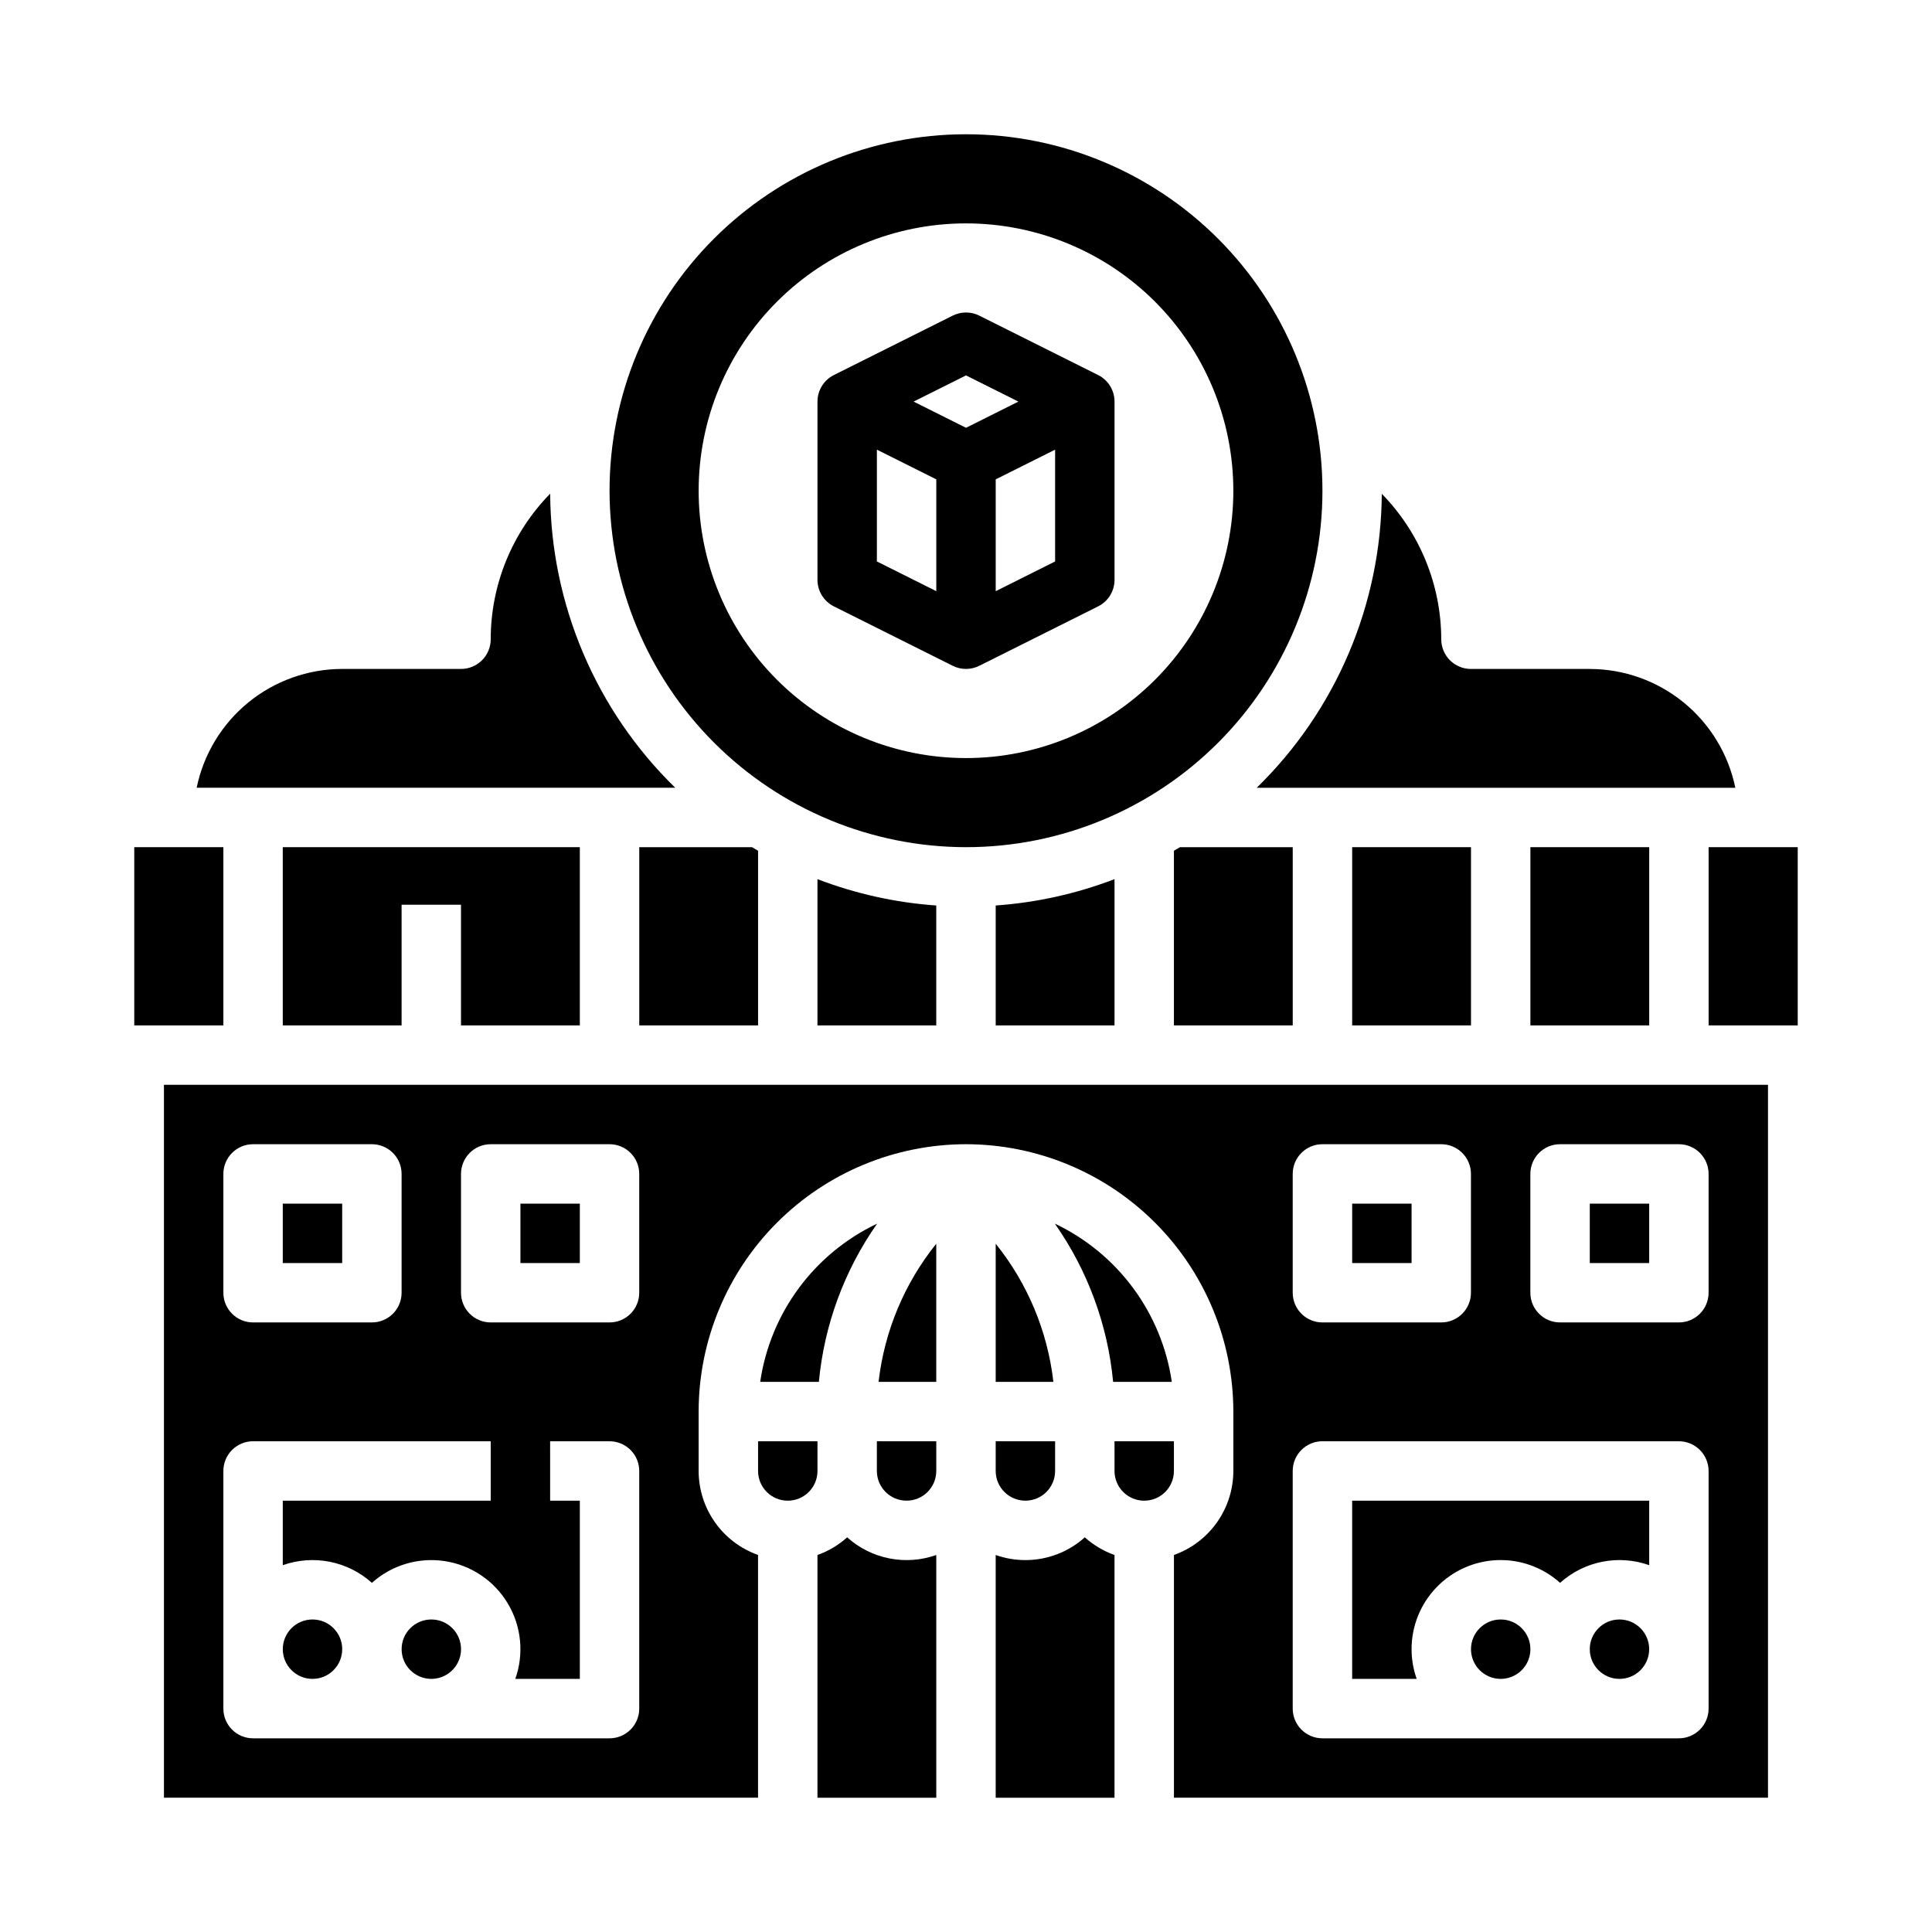 <?xml version="1.0" encoding="UTF-8"?>
<!-- Uploaded to: SVG Repo, www.svgrepo.com, Generator: SVG Repo Mixer Tools -->
<svg fill="#000000" width="800px" height="800px" version="1.1" viewBox="144 144 512 512" xmlns="http://www.w3.org/2000/svg">
 <g>
  <path d="m364.99 304.7 31.488 15.742c2.219 1.109 4.828 1.109 7.043 0l31.488-15.742c2.668-1.332 4.352-4.059 4.352-7.039v-47.234c0-2.981-1.684-5.707-4.352-7.039l-31.488-15.742v-0.004c-2.215-1.105-4.824-1.105-7.043 0l-31.488 15.742v0.004c-2.664 1.332-4.352 4.059-4.352 7.039v47.234c0 2.981 1.688 5.707 4.352 7.039zm11.395-41.535 15.742 7.871v29.629l-15.742-7.871zm31.488 37.504v-29.633l15.742-7.871v29.629zm-7.871-57.184 13.883 6.941-13.883 6.945-13.887-6.945z"/>
  <path d="m368.51 551.41c-2.297 2.059-4.969 3.648-7.875 4.68v64.328h31.488v-64.328c-3.992 1.414-8.293 1.727-12.449 0.902-4.156-0.82-8.012-2.75-11.164-5.582z"/>
  <path d="m376.45 468.28c-16.691 7.918-28.32 23.652-30.988 41.93h15.547c1.414-15.082 6.738-29.531 15.441-41.93z"/>
  <path d="m360.64 525.95h-15.742v7.875c0 4.348 3.523 7.871 7.871 7.871s7.871-3.523 7.871-7.871z"/>
  <path d="m179.58 368.51h23.617v47.23h-23.617z"/>
  <path d="m415.74 557.44c-2.684 0.004-5.344-0.457-7.871-1.352v64.328h31.488v-64.328c-2.906-1.031-5.578-2.621-7.871-4.68-4.324 3.887-9.934 6.035-15.746 6.031z"/>
  <path d="m392.12 510.21v-36.609c-8.453 10.512-13.754 23.207-15.289 36.609z"/>
  <path d="m297.66 415.74v-47.23h-78.723v47.23h31.488v-31.977h15.746v31.977z"/>
  <path d="m407.87 533.82c0 4.348 3.523 7.871 7.871 7.871 4.348 0 7.871-3.523 7.871-7.871v-7.871l-15.742-0.004z"/>
  <path d="m376.38 533.82c0 4.348 3.523 7.871 7.871 7.871s7.871-3.523 7.871-7.871v-7.871l-15.742-0.004z"/>
  <path d="m400 368.51c25.051 0 49.078-9.953 66.793-27.668 17.719-17.715 27.668-41.742 27.668-66.797s-9.949-49.082-27.668-66.797c-17.715-17.715-41.742-27.668-66.793-27.668-25.055 0-49.082 9.953-66.797 27.668s-27.668 41.742-27.668 66.797c0.027 25.043 9.988 49.055 27.699 66.766 17.707 17.707 41.719 27.668 66.766 27.699zm0-165.31c18.789 0 36.809 7.465 50.098 20.75 13.285 13.285 20.75 31.309 20.75 50.098s-7.465 36.809-20.75 50.098c-13.289 13.285-31.309 20.75-50.098 20.75-18.793 0-36.812-7.465-50.098-20.75-13.289-13.289-20.754-31.309-20.754-50.098s7.465-36.812 20.754-50.098c13.285-13.285 31.305-20.75 50.098-20.75z"/>
  <path d="m549.57 368.51h31.488v47.23h-31.488z"/>
  <path d="m502.34 368.51h31.488v47.23h-31.488z"/>
  <path d="m603.88 352.77c-1.824-8.883-6.66-16.867-13.684-22.602-7.027-5.738-15.816-8.875-24.887-8.887h-31.488c-4.348 0-7.875-3.523-7.875-7.871-0.027-14.41-5.68-28.242-15.754-38.547-0.199 29.355-12.137 57.41-33.148 77.906z"/>
  <path d="m455.1 369.46v46.281h31.488v-47.23h-29.883c-0.531 0.32-1.066 0.637-1.605 0.949z"/>
  <path d="m392.12 415.74v-31.773c-10.781-0.758-21.395-3.113-31.488-6.984v38.758z"/>
  <path d="m289.8 274.83c-10.098 10.301-15.754 24.152-15.754 38.574 0 2.086-0.832 4.09-2.305 5.566-1.477 1.477-3.481 2.305-5.566 2.305h-31.488c-9.07 0.012-17.859 3.152-24.887 8.887-7.023 5.734-11.855 13.719-13.684 22.602h126.83c-21.02-20.504-32.957-48.57-33.148-77.934z"/>
  <path d="m407.87 510.21h15.289c-1.535-13.402-6.836-26.098-15.289-36.609z"/>
  <path d="m313.41 415.74h31.488v-46.281c-0.539-0.312-1.074-0.629-1.605-0.949h-29.883z"/>
  <path d="m439.36 415.74v-38.758c-10.094 3.871-20.707 6.223-31.488 6.984v31.773z"/>
  <path d="m502.34 462.98h15.742v15.742h-15.742z"/>
  <path d="m218.94 462.98h15.742v15.742h-15.742z"/>
  <path d="m281.92 462.98h15.742v15.742h-15.742z"/>
  <path d="m518.08 581.05c-0.004-6.113 2.363-11.988 6.606-16.391 4.242-4.402 10.027-6.988 16.137-7.211 6.109-0.223 12.066 1.938 16.617 6.019 3.152-2.832 7.012-4.762 11.168-5.586 4.156-0.82 8.457-0.508 12.449 0.906v-17.098h-78.719v47.23h17.098c-0.898-2.527-1.355-5.188-1.355-7.871z"/>
  <path d="m266.18 581.05c0 4.348-3.527 7.871-7.875 7.871-4.348 0-7.871-3.523-7.871-7.871 0-4.348 3.523-7.871 7.871-7.871 4.348 0 7.875 3.523 7.875 7.871"/>
  <path d="m234.69 581.05c0 4.348-3.527 7.871-7.875 7.871s-7.871-3.523-7.871-7.871c0-4.348 3.523-7.871 7.871-7.871s7.875 3.523 7.875 7.871"/>
  <path d="m596.8 368.51h23.617v47.23h-23.617z"/>
  <path d="m187.45 620.41h157.44v-64.328c-4.602-1.633-8.586-4.648-11.402-8.637-2.82-3.984-4.336-8.746-4.344-13.625v-15.746c0.023-18.781 7.492-36.793 20.777-50.074 13.281-13.281 31.289-20.754 50.074-20.773h0.012-0.004c18.785 0.02 36.793 7.492 50.074 20.773s20.754 31.293 20.773 50.074v15.746c-0.004 4.879-1.523 9.641-4.34 13.625-2.82 3.988-6.801 7.004-11.402 8.637v64.328h157.43v-188.93h-425.09zm362.11-165.31c0-4.348 3.523-7.871 7.871-7.871h31.488c2.09 0 4.09 0.828 5.566 2.305 1.477 1.477 2.309 3.481 2.309 5.566v31.488c0 2.09-0.832 4.09-2.309 5.566-1.477 1.477-3.477 2.305-5.566 2.305h-31.488c-4.348 0-7.871-3.523-7.871-7.871zm-62.977 0c0-4.348 3.523-7.871 7.871-7.871h31.488c2.09 0 4.09 0.828 5.566 2.305 1.477 1.477 2.309 3.481 2.309 5.566v31.488c0 2.09-0.832 4.09-2.309 5.566s-3.477 2.305-5.566 2.305h-31.488c-4.348 0-7.871-3.523-7.871-7.871zm0 78.719v0.004c0-4.348 3.523-7.875 7.871-7.875h94.465c2.09 0 4.09 0.832 5.566 2.309 1.477 1.477 2.309 3.477 2.309 5.566v62.977c0 2.086-0.832 4.09-2.309 5.566-1.477 1.473-3.477 2.305-5.566 2.305h-94.465c-4.348 0-7.871-3.523-7.871-7.871zm-220.41-78.719c0-4.348 3.523-7.871 7.871-7.871h31.488c2.086 0 4.09 0.828 5.566 2.305 1.477 1.477 2.305 3.481 2.305 5.566v31.488c0 2.09-0.828 4.09-2.305 5.566-1.477 1.477-3.481 2.305-5.566 2.305h-31.488c-4.348 0-7.871-3.523-7.871-7.871zm-62.977 0c0-4.348 3.523-7.871 7.871-7.871h31.488c2.086 0 4.09 0.828 5.566 2.305 1.477 1.477 2.305 3.481 2.305 5.566v31.488c0 2.09-0.828 4.09-2.305 5.566s-3.481 2.305-5.566 2.305h-31.488c-4.348 0-7.871-3.523-7.871-7.871zm0 78.719v0.004c0-4.348 3.523-7.875 7.871-7.875h62.977v15.742l-55.105 0.004v17.098c3.992-1.414 8.297-1.727 12.453-0.906 4.156 0.824 8.012 2.754 11.164 5.586 5.242-4.703 12.312-6.816 19.277-5.766 6.965 1.051 13.098 5.16 16.719 11.199 3.625 6.039 4.359 13.383 2.008 20.02h17.102v-47.23h-7.871l-0.004-15.746h15.746c2.086 0 4.09 0.832 5.566 2.309 1.477 1.477 2.305 3.477 2.305 5.566v62.977c0 2.086-0.828 4.09-2.305 5.566-1.477 1.473-3.481 2.305-5.566 2.305h-94.465c-4.348 0-7.871-3.523-7.871-7.871z"/>
  <path d="m549.57 581.05c0 4.348-3.523 7.871-7.871 7.871-4.348 0-7.871-3.523-7.871-7.871 0-4.348 3.523-7.871 7.871-7.871 4.348 0 7.871 3.523 7.871 7.871"/>
  <path d="m454.54 510.21c-2.672-18.277-14.301-34.012-30.992-41.93 8.703 12.398 14.023 26.848 15.441 41.93z"/>
  <path d="m455.1 525.95h-15.742v7.875c0 4.348 3.523 7.871 7.871 7.871 4.348 0 7.871-3.523 7.871-7.871z"/>
  <path d="m565.31 462.98h15.742v15.742h-15.742z"/>
  <path d="m581.05 581.05c0 4.348-3.523 7.871-7.871 7.871s-7.871-3.523-7.871-7.871c0-4.348 3.523-7.871 7.871-7.871s7.871 3.523 7.871 7.871"/>
 </g>
</svg>